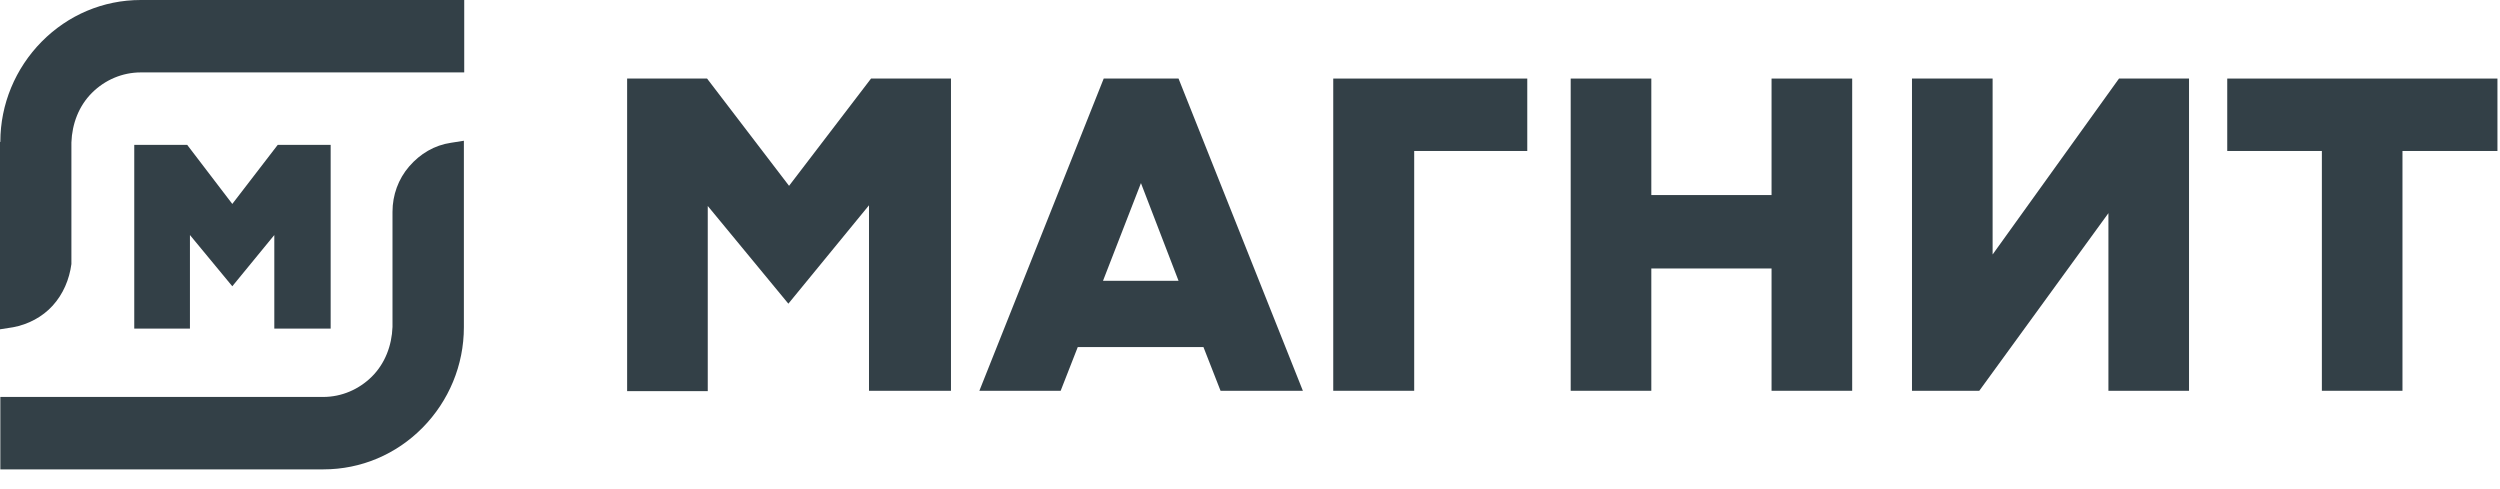 <svg width="87" height="17" viewBox="0 0 87 17" fill="none" xmlns="http://www.w3.org/2000/svg">
<g id="Group 3634">
<path id="Vector" d="M46.397 13.599V2.734H53.149V5.254H49.214V13.599H46.408H46.397Z" fill="#334047"/>
<path id="Vector_2" d="M61.65 13.599V9.343H57.466V13.599H54.66V2.734H57.466V6.788H61.65V2.734H64.456V13.599H61.65Z" fill="#334047"/>
<path id="Vector_3" d="M80.801 13.599V5.254H77.508V2.734H86.911V5.254H83.606V13.599H80.801Z" fill="#334047"/>
<path id="Vector_4" d="M73.373 13.599V7.418L68.879 13.599H66.537V2.734H69.343V8.856L73.741 2.734H76.178V13.599H73.373Z" fill="#334047"/>
<path id="Vector_5" d="M30.241 13.599V7.144L27.435 10.568L24.63 7.168V13.611H21.824V2.734H24.606L27.459 6.467L30.312 2.734H33.094V13.599H30.253H30.241Z" fill="#334047"/>
<path id="Vector_6" d="M38.385 9.771H41.013L39.705 6.372L38.385 9.771ZM42.475 13.599L41.88 12.078H37.506L36.911 13.599H34.082L38.409 2.734H41.013L45.34 13.599H42.463H42.475Z" fill="#334047"/>
<path id="Vector_7" d="M0.012 4.933C0.012 3.626 0.535 2.378 1.45 1.45C2.366 0.523 3.59 0 4.898 0H16.155V2.52H4.898C4.256 2.52 3.65 2.782 3.198 3.233C2.746 3.685 2.508 4.303 2.485 4.957V9.189C2.413 9.724 2.199 10.235 1.831 10.639C1.474 11.032 0.975 11.293 0.452 11.389L0 11.46V4.945L0.012 4.933Z" fill="#334047"/>
<path id="Vector_8" d="M0.012 16.334V13.814H11.246C11.888 13.814 12.494 13.552 12.946 13.101C13.397 12.649 13.635 12.031 13.659 11.377V7.371C13.659 6.788 13.861 6.229 14.241 5.79C14.622 5.35 15.121 5.052 15.692 4.969L16.143 4.898V11.389C16.143 12.708 15.62 13.956 14.705 14.884C13.79 15.811 12.565 16.334 11.258 16.334H0.012Z" fill="#334047"/>
<path id="Vector_9" d="M9.546 11.436V8.179L8.084 9.962L6.61 8.179V11.436H4.672V5.041H6.514L8.084 7.097L9.665 5.041H11.507V11.436H9.57H9.546Z" fill="#334047"/>
</g>
</svg>
